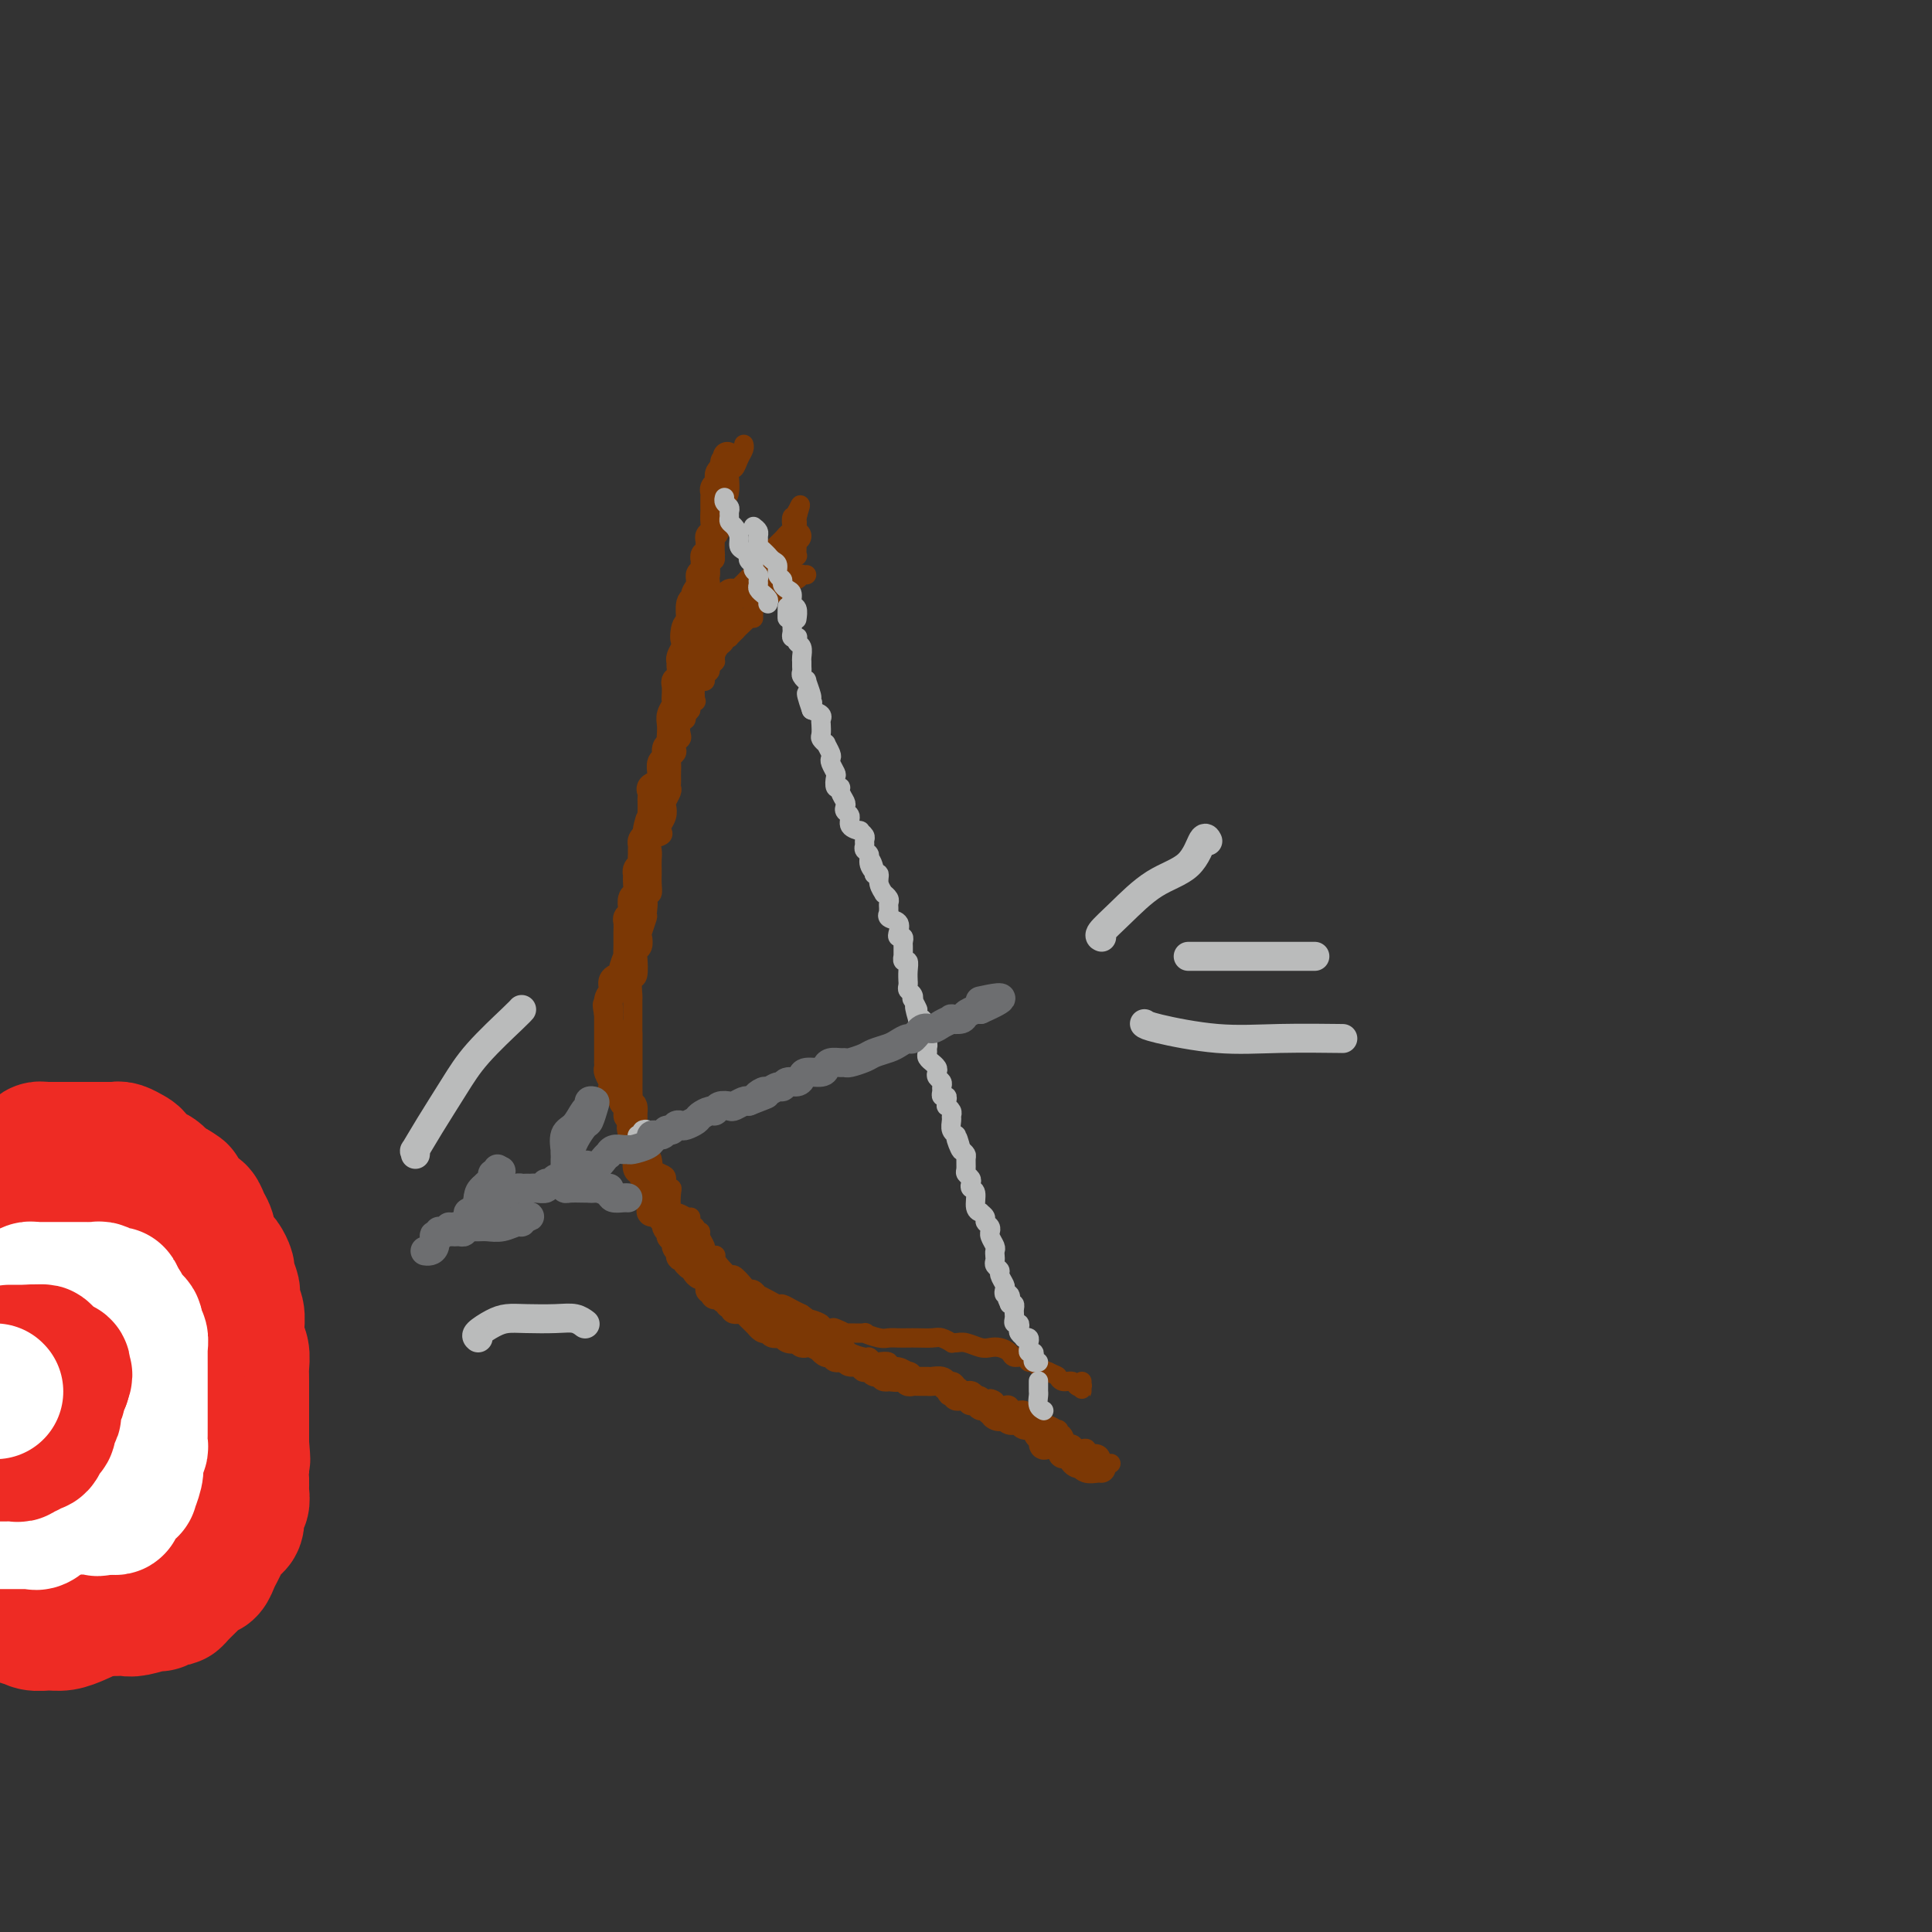 <svg viewBox='0 0 400 400' version='1.1' xmlns='http://www.w3.org/2000/svg' xmlns:xlink='http://www.w3.org/1999/xlink'><rect x="0" y="0" width="400" height="400" fill="#333333" stroke="none"/><g fill='none' stroke='#7C3805' stroke-width='4' stroke-linecap='round' stroke-linejoin='round'><path d='M167,119c-0.447,0.032 -0.893,0.064 -1,0c-0.107,-0.064 0.126,-0.223 0,0c-0.126,0.223 -0.611,0.829 -1,1c-0.389,0.171 -0.682,-0.094 -1,0c-0.318,0.094 -0.663,0.547 -1,1c-0.337,0.453 -0.668,0.905 -1,1c-0.332,0.095 -0.666,-0.167 -1,0c-0.334,0.167 -0.667,0.762 -1,1c-0.333,0.238 -0.667,0.119 -1,0'/><path d='M159,123c-1.399,0.575 -0.896,0.012 -1,0c-0.104,-0.012 -0.816,0.526 -1,1c-0.184,0.474 0.158,0.884 0,1c-0.158,0.116 -0.817,-0.060 -1,0c-0.183,0.060 0.109,0.358 0,1c-0.109,0.642 -0.620,1.629 -1,2c-0.380,0.371 -0.628,0.128 -1,0c-0.372,-0.128 -0.869,-0.139 -1,0c-0.131,0.139 0.105,0.429 0,1c-0.105,0.571 -0.549,1.424 -1,2c-0.451,0.576 -0.908,0.874 -1,1c-0.092,0.126 0.182,0.079 0,0c-0.182,-0.079 -0.820,-0.189 -1,0c-0.180,0.189 0.096,0.677 0,1c-0.096,0.323 -0.566,0.482 -1,1c-0.434,0.518 -0.833,1.396 -1,2c-0.167,0.604 -0.101,0.935 0,1c0.101,0.065 0.238,-0.136 0,0c-0.238,0.136 -0.851,0.611 -1,1c-0.149,0.389 0.167,0.693 0,1c-0.167,0.307 -0.815,0.615 -1,1c-0.185,0.385 0.095,0.845 0,1c-0.095,0.155 -0.565,0.006 -1,0c-0.435,-0.006 -0.835,0.131 -1,1c-0.165,0.869 -0.096,2.470 0,3c0.096,0.530 0.218,-0.011 0,0c-0.218,0.011 -0.777,0.575 -1,1c-0.223,0.425 -0.112,0.713 0,1'/><path d='M143,147c-2.697,3.666 -1.441,0.831 -1,0c0.441,-0.831 0.067,0.340 0,1c-0.067,0.660 0.175,0.807 0,1c-0.175,0.193 -0.765,0.433 -1,1c-0.235,0.567 -0.115,1.461 0,2c0.115,0.539 0.223,0.722 0,1c-0.223,0.278 -0.778,0.651 -1,1c-0.222,0.349 -0.112,0.675 0,1c0.112,0.325 0.226,0.650 0,1c-0.226,0.350 -0.793,0.723 -1,1c-0.207,0.277 -0.056,0.456 0,1c0.056,0.544 0.016,1.454 0,2c-0.016,0.546 -0.008,0.728 0,1c0.008,0.272 0.016,0.636 0,1c-0.016,0.364 -0.056,0.730 0,1c0.056,0.270 0.207,0.443 0,1c-0.207,0.557 -0.774,1.497 -1,2c-0.226,0.503 -0.111,0.569 0,1c0.111,0.431 0.218,1.228 0,2c-0.218,0.772 -0.762,1.519 -1,2c-0.238,0.481 -0.169,0.695 0,1c0.169,0.305 0.438,0.702 0,1c-0.438,0.298 -1.581,0.499 -2,1c-0.419,0.501 -0.112,1.303 0,2c0.112,0.697 0.031,1.290 0,2c-0.031,0.710 -0.011,1.535 0,2c0.011,0.465 0.013,0.568 0,1c-0.013,0.432 -0.042,1.193 0,2c0.042,0.807 0.155,1.659 0,2c-0.155,0.341 -0.577,0.170 -1,0'/><path d='M134,185c-1.388,6.214 -0.358,2.749 0,2c0.358,-0.749 0.044,1.217 0,2c-0.044,0.783 0.181,0.382 0,1c-0.181,0.618 -0.767,2.257 -1,3c-0.233,0.743 -0.114,0.592 0,1c0.114,0.408 0.223,1.374 0,2c-0.223,0.626 -0.778,0.911 -1,1c-0.222,0.089 -0.112,-0.019 0,1c0.112,1.019 0.226,3.163 0,4c-0.226,0.837 -0.793,0.366 -1,1c-0.207,0.634 -0.056,2.372 0,3c0.056,0.628 0.015,0.145 0,1c-0.015,0.855 -0.004,3.049 0,4c0.004,0.951 0.001,0.660 0,1c-0.001,0.340 -0.000,1.313 0,2c0.000,0.687 0.000,1.090 0,2c-0.000,0.910 -0.000,2.326 0,3c0.000,0.674 0.000,0.604 0,1c-0.000,0.396 -0.001,1.257 0,2c0.001,0.743 0.004,1.368 0,2c-0.004,0.632 -0.016,1.271 0,2c0.016,0.729 0.061,1.547 0,2c-0.061,0.453 -0.226,0.540 0,1c0.226,0.460 0.844,1.294 1,2c0.156,0.706 -0.152,1.284 0,2c0.152,0.716 0.762,1.570 1,2c0.238,0.430 0.105,0.435 0,1c-0.105,0.565 -0.182,1.691 0,2c0.182,0.309 0.623,-0.197 1,0c0.377,0.197 0.688,1.099 1,2'/><path d='M135,240c0.515,2.101 -0.198,1.855 0,2c0.198,0.145 1.307,0.681 2,1c0.693,0.319 0.970,0.422 1,1c0.030,0.578 -0.186,1.633 0,2c0.186,0.367 0.774,0.048 1,0c0.226,-0.048 0.089,0.176 0,1c-0.089,0.824 -0.129,2.249 0,3c0.129,0.751 0.426,0.827 1,1c0.574,0.173 1.425,0.443 2,1c0.575,0.557 0.875,1.400 1,2c0.125,0.600 0.074,0.956 0,1c-0.074,0.044 -0.170,-0.222 0,0c0.170,0.222 0.606,0.934 1,1c0.394,0.066 0.746,-0.515 1,0c0.254,0.515 0.410,2.126 1,3c0.590,0.874 1.615,1.013 2,1c0.385,-0.013 0.129,-0.177 0,0c-0.129,0.177 -0.133,0.695 0,1c0.133,0.305 0.403,0.397 1,1c0.597,0.603 1.522,1.716 2,2c0.478,0.284 0.511,-0.260 1,0c0.489,0.260 1.436,1.323 2,2c0.564,0.677 0.745,0.969 1,1c0.255,0.031 0.583,-0.198 1,0c0.417,0.198 0.923,0.823 1,1c0.077,0.177 -0.275,-0.093 0,0c0.275,0.093 1.176,0.550 2,1c0.824,0.450 1.571,0.894 2,1c0.429,0.106 0.538,-0.125 1,0c0.462,0.125 1.275,0.607 2,1c0.725,0.393 1.363,0.696 2,1'/><path d='M166,272c3.130,2.193 0.956,1.175 1,1c0.044,-0.175 2.308,0.493 3,1c0.692,0.507 -0.187,0.854 0,1c0.187,0.146 1.439,0.092 2,0c0.561,-0.092 0.431,-0.222 1,0c0.569,0.222 1.836,0.795 2,1c0.164,0.205 -0.777,0.041 0,0c0.777,-0.041 3.272,0.042 4,0c0.728,-0.042 -0.310,-0.207 0,0c0.310,0.207 1.969,0.788 3,1c1.031,0.212 1.435,0.057 2,0c0.565,-0.057 1.292,-0.016 2,0c0.708,0.016 1.399,0.008 2,0c0.601,-0.008 1.113,-0.016 2,0c0.887,0.016 2.149,0.057 3,0c0.851,-0.057 1.291,-0.212 2,0c0.709,0.212 1.688,0.793 2,1c0.312,0.207 -0.044,0.042 0,0c0.044,-0.042 0.487,0.041 1,0c0.513,-0.041 1.097,-0.204 2,0c0.903,0.204 2.125,0.777 3,1c0.875,0.223 1.404,0.097 2,0c0.596,-0.097 1.259,-0.166 2,0c0.741,0.166 1.561,0.565 2,1c0.439,0.435 0.498,0.904 1,1c0.502,0.096 1.447,-0.181 2,0c0.553,0.181 0.715,0.822 1,1c0.285,0.178 0.692,-0.106 1,0c0.308,0.106 0.517,0.602 1,1c0.483,0.398 1.242,0.699 2,1'/><path d='M217,284c1.969,0.935 1.890,0.773 2,1c0.110,0.227 0.408,0.844 1,1c0.592,0.156 1.479,-0.150 2,0c0.521,0.150 0.675,0.754 1,1c0.325,0.246 0.819,0.134 1,0c0.181,-0.134 0.048,-0.288 0,0c-0.048,0.288 -0.013,1.019 0,1c0.013,-0.019 0.003,-0.789 0,-1c-0.003,-0.211 -0.001,0.135 0,0c0.001,-0.135 0.000,-0.753 0,-1c-0.000,-0.247 -0.000,-0.124 0,0'/><path d='M156,128c0.002,-0.754 0.005,-1.508 0,-2c-0.005,-0.492 -0.016,-0.724 0,-1c0.016,-0.276 0.060,-0.598 0,-1c-0.060,-0.402 -0.223,-0.884 0,-1c0.223,-0.116 0.833,0.135 1,0c0.167,-0.135 -0.110,-0.656 0,-1c0.110,-0.344 0.607,-0.511 1,-1c0.393,-0.489 0.684,-1.301 1,-2c0.316,-0.699 0.658,-1.286 1,-2c0.342,-0.714 0.684,-1.554 1,-2c0.316,-0.446 0.607,-0.500 1,-1c0.393,-0.500 0.889,-1.448 1,-2c0.111,-0.552 -0.163,-0.707 0,-1c0.163,-0.293 0.762,-0.723 1,-1c0.238,-0.277 0.116,-0.400 0,-1c-0.116,-0.600 -0.227,-1.677 0,-2c0.227,-0.323 0.793,0.109 1,0c0.207,-0.109 0.056,-0.760 0,-1c-0.056,-0.240 -0.016,-0.069 0,0c0.016,0.069 0.008,0.034 0,0'/><path d='M165,106c1.392,-3.228 0.373,-0.299 0,1c-0.373,1.299 -0.100,0.969 0,1c0.100,0.031 0.028,0.424 0,1c-0.028,0.576 -0.012,1.334 0,2c0.012,0.666 0.018,1.239 0,2c-0.018,0.761 -0.061,1.709 0,2c0.061,0.291 0.227,-0.077 0,0c-0.227,0.077 -0.848,0.598 -1,1c-0.152,0.402 0.166,0.684 0,1c-0.166,0.316 -0.817,0.667 -1,1c-0.183,0.333 0.102,0.649 0,1c-0.102,0.351 -0.590,0.737 -1,1c-0.410,0.263 -0.740,0.402 -1,1c-0.260,0.598 -0.450,1.654 -1,2c-0.550,0.346 -1.461,-0.020 -2,0c-0.539,0.020 -0.707,0.425 -1,1c-0.293,0.575 -0.711,1.319 -1,2c-0.289,0.681 -0.450,1.297 -1,2c-0.550,0.703 -1.491,1.491 -2,2c-0.509,0.509 -0.588,0.738 -1,1c-0.412,0.262 -1.158,0.557 -2,1c-0.842,0.443 -1.781,1.033 -2,2c-0.219,0.967 0.281,2.311 0,3c-0.281,0.689 -1.345,0.724 -2,1c-0.655,0.276 -0.901,0.793 -1,1c-0.099,0.207 -0.049,0.103 0,0'/><path d='M230,303c-0.310,0.006 -0.621,0.012 -1,0c-0.379,-0.012 -0.827,-0.041 -1,0c-0.173,0.041 -0.070,0.151 0,0c0.070,-0.151 0.107,-0.563 0,-1c-0.107,-0.437 -0.357,-0.901 -1,-1c-0.643,-0.099 -1.678,0.165 -2,0c-0.322,-0.165 0.068,-0.760 0,-1c-0.068,-0.240 -0.595,-0.125 -1,0c-0.405,0.125 -0.686,0.259 -1,0c-0.314,-0.259 -0.659,-0.911 -1,-1c-0.341,-0.089 -0.678,0.384 -1,0c-0.322,-0.384 -0.629,-1.623 -1,-2c-0.371,-0.377 -0.806,0.110 -1,0c-0.194,-0.110 -0.146,-0.818 0,-1c0.146,-0.182 0.390,0.163 0,0c-0.390,-0.163 -1.414,-0.832 -2,-1c-0.586,-0.168 -0.736,0.166 -1,0c-0.264,-0.166 -0.643,-0.833 -1,-1c-0.357,-0.167 -0.691,0.167 -1,0c-0.309,-0.167 -0.594,-0.833 -1,-1c-0.406,-0.167 -0.935,0.165 -1,0c-0.065,-0.165 0.333,-0.829 0,-1c-0.333,-0.171 -1.399,0.150 -2,0c-0.601,-0.150 -0.739,-0.771 -1,-1c-0.261,-0.229 -0.646,-0.065 -1,0c-0.354,0.065 -0.677,0.033 -1,0'/><path d='M207,291c-3.672,-2.099 -1.351,-1.346 -1,-1c0.351,0.346 -1.267,0.285 -2,0c-0.733,-0.285 -0.583,-0.793 -1,-1c-0.417,-0.207 -1.403,-0.112 -2,0c-0.597,0.112 -0.804,0.241 -1,0c-0.196,-0.241 -0.380,-0.853 -1,-1c-0.620,-0.147 -1.676,0.171 -2,0c-0.324,-0.171 0.083,-0.831 0,-1c-0.083,-0.169 -0.656,0.151 -1,0c-0.344,-0.151 -0.459,-0.775 -1,-1c-0.541,-0.225 -1.508,-0.050 -2,0c-0.492,0.050 -0.509,-0.024 -1,0c-0.491,0.024 -1.458,0.146 -2,0c-0.542,-0.146 -0.661,-0.560 -1,-1c-0.339,-0.440 -0.898,-0.906 -1,-1c-0.102,-0.094 0.253,0.185 0,0c-0.253,-0.185 -1.114,-0.833 -2,-1c-0.886,-0.167 -1.796,0.147 -2,0c-0.204,-0.147 0.298,-0.757 0,-1c-0.298,-0.243 -1.397,-0.120 -2,0c-0.603,0.120 -0.711,0.238 -1,0c-0.289,-0.238 -0.760,-0.833 -1,-1c-0.240,-0.167 -0.249,0.095 -1,0c-0.751,-0.095 -2.243,-0.546 -3,-1c-0.757,-0.454 -0.780,-0.910 -1,-1c-0.220,-0.090 -0.636,0.186 -1,0c-0.364,-0.186 -0.675,-0.833 -1,-1c-0.325,-0.167 -0.664,0.147 -1,0c-0.336,-0.147 -0.667,-0.756 -1,-1c-0.333,-0.244 -0.666,-0.122 -1,0'/><path d='M170,277c-5.614,-2.167 -1.151,-0.584 0,0c1.151,0.584 -1.012,0.171 -2,0c-0.988,-0.171 -0.801,-0.098 -1,0c-0.199,0.098 -0.785,0.222 -1,0c-0.215,-0.222 -0.058,-0.791 0,-1c0.058,-0.209 0.017,-0.060 0,0c-0.017,0.060 -0.008,0.030 0,0'/><path d='M137,163c-0.113,-0.054 -0.226,-0.109 0,0c0.226,0.109 0.793,0.380 1,0c0.207,-0.380 0.056,-1.412 0,-2c-0.056,-0.588 -0.016,-0.734 0,-1c0.016,-0.266 0.008,-0.653 0,-1c-0.008,-0.347 -0.016,-0.653 0,-1c0.016,-0.347 0.057,-0.735 0,-1c-0.057,-0.265 -0.211,-0.409 0,-1c0.211,-0.591 0.789,-1.631 1,-2c0.211,-0.369 0.055,-0.066 0,0c-0.055,0.066 -0.011,-0.104 0,-1c0.011,-0.896 -0.012,-2.517 0,-3c0.012,-0.483 0.060,0.171 0,0c-0.060,-0.171 -0.226,-1.168 0,-2c0.226,-0.832 0.844,-1.500 1,-2c0.156,-0.500 -0.151,-0.831 0,-1c0.151,-0.169 0.759,-0.177 1,-1c0.241,-0.823 0.116,-2.462 0,-3c-0.116,-0.538 -0.223,0.025 0,0c0.223,-0.025 0.777,-0.639 1,-1c0.223,-0.361 0.116,-0.467 0,-1c-0.116,-0.533 -0.241,-1.491 0,-2c0.241,-0.509 0.848,-0.569 1,-1c0.152,-0.431 -0.152,-1.232 0,-2c0.152,-0.768 0.759,-1.504 1,-2c0.241,-0.496 0.116,-0.751 0,-1c-0.116,-0.249 -0.224,-0.490 0,-1c0.224,-0.510 0.778,-1.289 1,-2c0.222,-0.711 0.111,-1.356 0,-2'/><path d='M145,126c1.460,-5.904 1.109,-2.163 1,-1c-0.109,1.163 0.024,-0.251 0,-1c-0.024,-0.749 -0.203,-0.834 0,-1c0.203,-0.166 0.790,-0.411 1,-1c0.210,-0.589 0.042,-1.520 0,-2c-0.042,-0.480 0.041,-0.510 0,-1c-0.041,-0.490 -0.207,-1.440 0,-2c0.207,-0.560 0.787,-0.732 1,-1c0.213,-0.268 0.057,-0.634 0,-1c-0.057,-0.366 -0.016,-0.732 0,-1c0.016,-0.268 0.008,-0.439 0,-1c-0.008,-0.561 -0.017,-1.511 0,-2c0.017,-0.489 0.060,-0.515 0,-1c-0.060,-0.485 -0.223,-1.427 0,-2c0.223,-0.573 0.830,-0.775 1,-1c0.170,-0.225 -0.099,-0.471 0,-1c0.099,-0.529 0.565,-1.342 1,-2c0.435,-0.658 0.837,-1.163 1,-2c0.163,-0.837 0.086,-2.007 0,-3c-0.086,-0.993 -0.181,-1.811 0,-2c0.181,-0.189 0.637,0.250 1,0c0.363,-0.250 0.633,-1.191 1,-2c0.367,-0.809 0.829,-1.487 1,-2c0.171,-0.513 0.049,-0.861 0,-1c-0.049,-0.139 -0.024,-0.070 0,0'/><path d='M170,276c-0.723,-0.030 -1.447,-0.061 -2,0c-0.553,0.061 -0.937,0.213 -1,0c-0.063,-0.213 0.194,-0.793 0,-1c-0.194,-0.207 -0.839,-0.042 -1,0c-0.161,0.042 0.163,-0.040 0,0c-0.163,0.040 -0.813,0.203 -1,0c-0.187,-0.203 0.091,-0.771 0,-1c-0.091,-0.229 -0.549,-0.118 -1,0c-0.451,0.118 -0.894,0.242 -1,0c-0.106,-0.242 0.127,-0.850 0,-1c-0.127,-0.150 -0.612,0.157 -1,0c-0.388,-0.157 -0.677,-0.778 -1,-1c-0.323,-0.222 -0.679,-0.044 -1,0c-0.321,0.044 -0.607,-0.045 -1,0c-0.393,0.045 -0.894,0.223 -1,0c-0.106,-0.223 0.183,-0.848 0,-1c-0.183,-0.152 -0.837,0.170 -1,0c-0.163,-0.170 0.163,-0.833 0,-1c-0.163,-0.167 -0.817,0.163 -1,0c-0.183,-0.163 0.106,-0.818 0,-1c-0.106,-0.182 -0.606,0.109 -1,0c-0.394,-0.109 -0.683,-0.617 -1,-1c-0.317,-0.383 -0.662,-0.642 -1,-1c-0.338,-0.358 -0.668,-0.817 -1,-1c-0.332,-0.183 -0.666,-0.092 -1,0'/><path d='M151,266c-2.896,-2.013 -0.636,-2.046 0,-2c0.636,0.046 -0.351,0.171 -1,0c-0.649,-0.171 -0.959,-0.638 -1,-1c-0.041,-0.362 0.186,-0.619 0,-1c-0.186,-0.381 -0.785,-0.886 -1,-1c-0.215,-0.114 -0.048,0.162 0,0c0.048,-0.162 -0.025,-0.764 0,-1c0.025,-0.236 0.146,-0.108 0,0c-0.146,0.108 -0.560,0.197 -1,0c-0.440,-0.197 -0.907,-0.679 -1,-1c-0.093,-0.321 0.186,-0.482 0,-1c-0.186,-0.518 -0.838,-1.392 -1,-2c-0.162,-0.608 0.167,-0.950 0,-1c-0.167,-0.050 -0.829,0.193 -1,0c-0.171,-0.193 0.150,-0.822 0,-1c-0.150,-0.178 -0.772,0.097 -1,0c-0.228,-0.097 -0.061,-0.565 0,-1c0.061,-0.435 0.018,-0.839 0,-1c-0.018,-0.161 -0.009,-0.081 0,0'/></g>
<g fill='none' stroke='#7C3805' stroke-width='6' stroke-linecap='round' stroke-linejoin='round'><path d='M228,304c-0.228,-0.030 -0.456,-0.060 -1,0c-0.544,0.060 -1.403,0.209 -2,0c-0.597,-0.209 -0.933,-0.778 -1,-1c-0.067,-0.222 0.136,-0.097 0,0c-0.136,0.097 -0.610,0.167 -1,0c-0.390,-0.167 -0.697,-0.570 -1,-1c-0.303,-0.430 -0.604,-0.886 -1,-1c-0.396,-0.114 -0.889,0.113 -1,0c-0.111,-0.113 0.160,-0.567 0,-1c-0.160,-0.433 -0.751,-0.846 -1,-1c-0.249,-0.154 -0.157,-0.049 0,0c0.157,0.049 0.378,0.042 0,0c-0.378,-0.042 -1.355,-0.121 -2,0c-0.645,0.121 -0.958,0.440 -1,0c-0.042,-0.440 0.186,-1.638 0,-2c-0.186,-0.362 -0.785,0.113 -1,0c-0.215,-0.113 -0.047,-0.815 0,-1c0.047,-0.185 -0.029,0.148 0,0c0.029,-0.148 0.162,-0.775 0,-1c-0.162,-0.225 -0.621,-0.046 -1,0c-0.379,0.046 -0.679,-0.039 -1,0c-0.321,0.039 -0.663,0.204 -1,0c-0.337,-0.204 -0.668,-0.776 -1,-1c-0.332,-0.224 -0.666,-0.099 -1,0c-0.334,0.099 -0.667,0.171 -1,0c-0.333,-0.171 -0.667,-0.586 -1,-1'/><path d='M208,293c-3.261,-1.718 -1.414,-0.512 -1,0c0.414,0.512 -0.606,0.330 -1,0c-0.394,-0.330 -0.161,-0.807 0,-1c0.161,-0.193 0.250,-0.103 0,0c-0.250,0.103 -0.840,0.220 -1,0c-0.160,-0.220 0.111,-0.776 0,-1c-0.111,-0.224 -0.603,-0.116 -1,0c-0.397,0.116 -0.698,0.241 -1,0c-0.302,-0.241 -0.605,-0.850 -1,-1c-0.395,-0.150 -0.880,0.157 -1,0c-0.120,-0.157 0.127,-0.778 0,-1c-0.127,-0.222 -0.626,-0.046 -1,0c-0.374,0.046 -0.622,-0.039 -1,0c-0.378,0.039 -0.885,0.203 -1,0c-0.115,-0.203 0.162,-0.771 0,-1c-0.162,-0.229 -0.763,-0.118 -1,0c-0.237,0.118 -0.108,0.242 0,0c0.108,-0.242 0.197,-0.849 0,-1c-0.197,-0.151 -0.679,0.156 -1,0c-0.321,-0.156 -0.481,-0.774 -1,-1c-0.519,-0.226 -1.396,-0.061 -2,0c-0.604,0.061 -0.935,0.016 -1,0c-0.065,-0.016 0.137,-0.003 0,0c-0.137,0.003 -0.611,-0.003 -1,0c-0.389,0.003 -0.692,0.015 -1,0c-0.308,-0.015 -0.621,-0.056 -1,0c-0.379,0.056 -0.823,0.211 -1,0c-0.177,-0.211 -0.086,-0.788 0,-1c0.086,-0.212 0.167,-0.061 0,0c-0.167,0.061 -0.584,0.030 -1,0'/><path d='M187,285c-3.349,-1.239 -1.222,-0.336 -1,0c0.222,0.336 -1.460,0.104 -2,0c-0.540,-0.104 0.063,-0.079 0,0c-0.063,0.079 -0.790,0.214 -1,0c-0.210,-0.214 0.097,-0.776 0,-1c-0.097,-0.224 -0.600,-0.112 -1,0c-0.400,0.112 -0.698,0.222 -1,0c-0.302,-0.222 -0.610,-0.776 -1,-1c-0.390,-0.224 -0.864,-0.116 -1,0c-0.136,0.116 0.066,0.241 0,0c-0.066,-0.241 -0.400,-0.848 -1,-1c-0.600,-0.152 -1.466,0.152 -2,0c-0.534,-0.152 -0.735,-0.759 -1,-1c-0.265,-0.241 -0.596,-0.116 -1,0c-0.404,0.116 -0.883,0.223 -1,0c-0.117,-0.223 0.128,-0.777 0,-1c-0.128,-0.223 -0.630,-0.116 -1,0c-0.370,0.116 -0.610,0.241 -1,0c-0.390,-0.241 -0.932,-0.848 -1,-1c-0.068,-0.152 0.336,0.152 0,0c-0.336,-0.152 -1.413,-0.759 -2,-1c-0.587,-0.241 -0.683,-0.116 -1,0c-0.317,0.116 -0.855,0.224 -1,0c-0.145,-0.224 0.101,-0.778 0,-1c-0.101,-0.222 -0.551,-0.111 -1,0'/><path d='M165,277c-3.567,-1.254 -1.485,-0.387 -1,0c0.485,0.387 -0.626,0.296 -1,0c-0.374,-0.296 -0.012,-0.798 0,-1c0.012,-0.202 -0.325,-0.106 -1,0c-0.675,0.106 -1.687,0.220 -2,0c-0.313,-0.220 0.075,-0.776 0,-1c-0.075,-0.224 -0.611,-0.116 -1,0c-0.389,0.116 -0.629,0.238 -1,0c-0.371,-0.238 -0.873,-0.838 -1,-1c-0.127,-0.162 0.121,0.114 0,0c-0.121,-0.114 -0.611,-0.618 -1,-1c-0.389,-0.382 -0.678,-0.642 -1,-1c-0.322,-0.358 -0.679,-0.813 -1,-1c-0.321,-0.187 -0.607,-0.107 -1,0c-0.393,0.107 -0.893,0.240 -1,0c-0.107,-0.240 0.179,-0.853 0,-1c-0.179,-0.147 -0.822,0.171 -1,0c-0.178,-0.171 0.110,-0.831 0,-1c-0.110,-0.169 -0.618,0.152 -1,0c-0.382,-0.152 -0.637,-0.777 -1,-1c-0.363,-0.223 -0.833,-0.045 -1,0c-0.167,0.045 -0.030,-0.042 0,0c0.030,0.042 -0.048,0.214 0,0c0.048,-0.214 0.220,-0.813 0,-1c-0.220,-0.187 -0.833,0.038 -1,0c-0.167,-0.038 0.113,-0.339 0,-1c-0.113,-0.661 -0.618,-1.682 -1,-2c-0.382,-0.318 -0.641,0.068 -1,0c-0.359,-0.068 -0.817,-0.591 -1,-1c-0.183,-0.409 -0.092,-0.705 0,-1'/><path d='M144,262c-3.410,-2.276 -1.436,-0.465 -1,0c0.436,0.465 -0.667,-0.415 -1,-1c-0.333,-0.585 0.103,-0.877 0,-1c-0.103,-0.123 -0.745,-0.079 -1,0c-0.255,0.079 -0.125,0.194 0,0c0.125,-0.194 0.243,-0.697 0,-1c-0.243,-0.303 -0.849,-0.406 -1,-1c-0.151,-0.594 0.152,-1.679 0,-2c-0.152,-0.321 -0.757,0.121 -1,0c-0.243,-0.121 -0.122,-0.806 0,-1c0.122,-0.194 0.245,0.102 0,0c-0.245,-0.102 -0.858,-0.601 -1,-1c-0.142,-0.399 0.186,-0.697 0,-1c-0.186,-0.303 -0.887,-0.610 -1,-1c-0.113,-0.390 0.362,-0.864 0,-1c-0.362,-0.136 -1.560,0.065 -2,0c-0.440,-0.065 -0.122,-0.396 0,-1c0.122,-0.604 0.046,-1.482 0,-2c-0.046,-0.518 -0.064,-0.677 0,-1c0.064,-0.323 0.209,-0.811 0,-1c-0.209,-0.189 -0.773,-0.080 -1,0c-0.227,0.080 -0.117,0.129 0,0c0.117,-0.129 0.242,-0.437 0,-1c-0.242,-0.563 -0.849,-1.380 -1,-2c-0.151,-0.620 0.156,-1.041 0,-1c-0.156,0.041 -0.773,0.545 -1,0c-0.227,-0.545 -0.064,-2.138 0,-3c0.064,-0.862 0.027,-0.994 0,-1c-0.027,-0.006 -0.046,0.114 0,0c0.046,-0.114 0.156,-0.461 0,-1c-0.156,-0.539 -0.578,-1.269 -1,-2'/><path d='M131,235c-0.618,-2.501 -0.165,-1.252 0,-1c0.165,0.252 0.040,-0.493 0,-1c-0.040,-0.507 0.003,-0.776 0,-1c-0.003,-0.224 -0.053,-0.403 0,-1c0.053,-0.597 0.210,-1.613 0,-2c-0.210,-0.387 -0.788,-0.145 -1,0c-0.212,0.145 -0.057,0.195 0,0c0.057,-0.195 0.015,-0.633 0,-1c-0.015,-0.367 -0.004,-0.662 0,-1c0.004,-0.338 0.001,-0.720 0,-1c-0.001,-0.280 -0.000,-0.457 0,-1c0.000,-0.543 0.000,-1.451 0,-2c-0.000,-0.549 -0.000,-0.739 0,-1c0.000,-0.261 0.000,-0.595 0,-1c-0.000,-0.405 -0.000,-0.882 0,-1c0.000,-0.118 0.000,0.123 0,0c-0.000,-0.123 -0.000,-0.610 0,-1c0.000,-0.390 0.000,-0.683 0,-1c-0.000,-0.317 -0.000,-0.660 0,-1c0.000,-0.340 0.000,-0.679 0,-1c-0.000,-0.321 -0.000,-0.625 0,-1c0.000,-0.375 0.000,-0.821 0,-1c-0.000,-0.179 -0.000,-0.089 0,0'/><path d='M130,231c0.009,-0.303 0.019,-0.606 0,-1c-0.019,-0.394 -0.065,-0.879 0,-1c0.065,-0.121 0.241,0.122 0,0c-0.241,-0.122 -0.901,-0.609 -1,-1c-0.099,-0.391 0.362,-0.686 0,-1c-0.362,-0.314 -1.547,-0.647 -2,-1c-0.453,-0.353 -0.174,-0.725 0,-1c0.174,-0.275 0.243,-0.451 0,-1c-0.243,-0.549 -0.797,-1.471 -1,-2c-0.203,-0.529 -0.054,-0.667 0,-1c0.054,-0.333 0.015,-0.863 0,-1c-0.015,-0.137 -0.004,0.118 0,0c0.004,-0.118 0.001,-0.609 0,-1c-0.001,-0.391 -0.000,-0.682 0,-1c0.000,-0.318 0.000,-0.663 0,-1c-0.000,-0.337 -0.000,-0.667 0,-1c0.000,-0.333 0.000,-0.667 0,-1c-0.000,-0.333 -0.000,-0.663 0,-1c0.000,-0.337 0.000,-0.682 0,-1c-0.000,-0.318 -0.000,-0.611 0,-1c0.000,-0.389 0.000,-0.874 0,-1c-0.000,-0.126 -0.000,0.107 0,0c0.000,-0.107 0.000,-0.553 0,-1'/><path d='M126,210c-0.600,-3.379 -0.100,-1.326 0,-1c0.100,0.326 -0.198,-1.076 0,-2c0.198,-0.924 0.894,-1.370 1,-2c0.106,-0.630 -0.378,-1.445 0,-2c0.378,-0.555 1.618,-0.849 2,-1c0.382,-0.151 -0.094,-0.159 0,-1c0.094,-0.841 0.757,-2.517 1,-3c0.243,-0.483 0.065,0.225 0,0c-0.065,-0.225 -0.018,-1.383 0,-2c0.018,-0.617 0.005,-0.694 0,-1c-0.005,-0.306 -0.002,-0.841 0,-1c0.002,-0.159 0.004,0.059 0,0c-0.004,-0.059 -0.015,-0.396 0,-1c0.015,-0.604 0.056,-1.475 0,-2c-0.056,-0.525 -0.207,-0.703 0,-1c0.207,-0.297 0.774,-0.712 1,-1c0.226,-0.288 0.113,-0.449 0,-1c-0.113,-0.551 -0.226,-1.492 0,-2c0.226,-0.508 0.792,-0.584 1,-1c0.208,-0.416 0.060,-1.172 0,-2c-0.060,-0.828 -0.030,-1.727 0,-2c0.030,-0.273 0.061,0.082 0,0c-0.061,-0.082 -0.212,-0.599 0,-1c0.212,-0.401 0.789,-0.685 1,-1c0.211,-0.315 0.056,-0.662 0,-1c-0.056,-0.338 -0.012,-0.668 0,-1c0.012,-0.332 -0.007,-0.666 0,-1c0.007,-0.334 0.040,-0.667 0,-1c-0.040,-0.333 -0.154,-0.667 0,-1c0.154,-0.333 0.577,-0.667 1,-1'/><path d='M134,173c1.177,-5.843 0.119,-1.951 0,-1c-0.119,0.951 0.700,-1.041 1,-2c0.300,-0.959 0.081,-0.887 0,-1c-0.081,-0.113 -0.024,-0.412 0,-1c0.024,-0.588 0.014,-1.467 0,-2c-0.014,-0.533 -0.032,-0.720 0,-1c0.032,-0.280 0.114,-0.651 0,-1c-0.114,-0.349 -0.424,-0.675 0,-1c0.424,-0.325 1.582,-0.649 2,-1c0.418,-0.351 0.097,-0.728 0,-1c-0.097,-0.272 0.030,-0.440 0,-1c-0.030,-0.560 -0.218,-1.512 0,-2c0.218,-0.488 0.843,-0.511 1,-1c0.157,-0.489 -0.154,-1.443 0,-2c0.154,-0.557 0.772,-0.715 1,-1c0.228,-0.285 0.065,-0.696 0,-1c-0.065,-0.304 -0.031,-0.501 0,-1c0.031,-0.499 0.061,-1.298 0,-2c-0.061,-0.702 -0.212,-1.305 0,-2c0.212,-0.695 0.788,-1.482 1,-2c0.212,-0.518 0.061,-0.768 0,-1c-0.061,-0.232 -0.030,-0.447 0,-1c0.030,-0.553 0.061,-1.444 0,-2c-0.061,-0.556 -0.213,-0.778 0,-1c0.213,-0.222 0.793,-0.444 1,-1c0.207,-0.556 0.042,-1.444 0,-2c-0.042,-0.556 0.040,-0.778 0,-1c-0.040,-0.222 -0.203,-0.444 0,-1c0.203,-0.556 0.772,-1.444 1,-2c0.228,-0.556 0.114,-0.778 0,-1'/><path d='M142,133c1.254,-6.304 0.389,-2.065 0,-1c-0.389,1.065 -0.301,-1.046 0,-2c0.301,-0.954 0.817,-0.752 1,-1c0.183,-0.248 0.034,-0.944 0,-1c-0.034,-0.056 0.048,0.530 0,0c-0.048,-0.530 -0.224,-2.174 0,-3c0.224,-0.826 0.848,-0.832 1,-1c0.152,-0.168 -0.170,-0.497 0,-1c0.170,-0.503 0.830,-1.181 1,-2c0.170,-0.819 -0.152,-1.778 0,-2c0.152,-0.222 0.776,0.295 1,0c0.224,-0.295 0.046,-1.402 0,-2c-0.046,-0.598 0.041,-0.689 0,-1c-0.041,-0.311 -0.208,-0.843 0,-1c0.208,-0.157 0.792,0.061 1,0c0.208,-0.061 0.042,-0.400 0,-1c-0.042,-0.600 0.041,-1.461 0,-2c-0.041,-0.539 -0.207,-0.757 0,-1c0.207,-0.243 0.788,-0.512 1,-1c0.212,-0.488 0.057,-1.195 0,-2c-0.057,-0.805 -0.015,-1.707 0,-2c0.015,-0.293 0.003,0.024 0,0c-0.003,-0.024 0.003,-0.388 0,-1c-0.003,-0.612 -0.015,-1.474 0,-2c0.015,-0.526 0.056,-0.718 0,-1c-0.056,-0.282 -0.208,-0.653 0,-1c0.208,-0.347 0.777,-0.670 1,-1c0.223,-0.330 0.098,-0.666 0,-1c-0.098,-0.334 -0.171,-0.667 0,-1c0.171,-0.333 0.585,-0.667 1,-1'/><path d='M150,97c1.238,-5.512 0.333,-1.292 0,0c-0.333,1.292 -0.095,-0.345 0,-1c0.095,-0.655 0.048,-0.327 0,0'/><path d='M165,111c-0.334,-0.089 -0.668,-0.177 -1,0c-0.332,0.177 -0.663,0.621 -1,1c-0.337,0.379 -0.682,0.693 -1,1c-0.318,0.307 -0.611,0.607 -1,1c-0.389,0.393 -0.874,0.880 -1,1c-0.126,0.120 0.106,-0.126 0,0c-0.106,0.126 -0.549,0.625 -1,1c-0.451,0.375 -0.908,0.625 -1,1c-0.092,0.375 0.183,0.874 0,1c-0.183,0.126 -0.822,-0.121 -1,0c-0.178,0.121 0.107,0.610 0,1c-0.107,0.390 -0.606,0.679 -1,1c-0.394,0.321 -0.683,0.673 -1,1c-0.317,0.327 -0.662,0.631 -1,1c-0.338,0.369 -0.668,0.805 -1,1c-0.332,0.195 -0.668,0.150 -1,0c-0.332,-0.150 -0.662,-0.405 -1,0c-0.338,0.405 -0.683,1.469 -1,2c-0.317,0.531 -0.606,0.528 -1,1c-0.394,0.472 -0.893,1.418 -1,2c-0.107,0.582 0.179,0.800 0,1c-0.179,0.200 -0.821,0.384 -1,1c-0.179,0.616 0.106,1.666 0,2c-0.106,0.334 -0.602,-0.047 -1,0c-0.398,0.047 -0.699,0.524 -1,1'/><path d='M145,133c-3.045,3.444 -0.657,1.055 0,1c0.657,-0.055 -0.416,2.223 -1,3c-0.584,0.777 -0.678,0.054 -1,0c-0.322,-0.054 -0.871,0.560 -1,1c-0.129,0.440 0.161,0.706 0,1c-0.161,0.294 -0.774,0.618 -1,1c-0.226,0.382 -0.065,0.824 0,1c0.065,0.176 0.032,0.088 0,0'/></g>
<g fill='none' stroke='#BABBBB' stroke-width='4' stroke-linecap='round' stroke-linejoin='round'><path d='M215,282c-0.414,0.081 -0.829,0.162 -1,0c-0.171,-0.162 -0.099,-0.568 0,-1c0.099,-0.432 0.224,-0.890 0,-1c-0.224,-0.110 -0.796,0.128 -1,0c-0.204,-0.128 -0.040,-0.622 0,-1c0.040,-0.378 -0.046,-0.640 0,-1c0.046,-0.360 0.222,-0.817 0,-1c-0.222,-0.183 -0.843,-0.091 -1,0c-0.157,0.091 0.150,0.183 0,0c-0.150,-0.183 -0.758,-0.640 -1,-1c-0.242,-0.360 -0.117,-0.621 0,-1c0.117,-0.379 0.227,-0.875 0,-1c-0.227,-0.125 -0.792,0.120 -1,0c-0.208,-0.120 -0.058,-0.607 0,-1c0.058,-0.393 0.026,-0.693 0,-1c-0.026,-0.307 -0.045,-0.621 0,-1c0.045,-0.379 0.156,-0.823 0,-1c-0.156,-0.177 -0.578,-0.089 -1,0'/><path d='M209,270c-0.944,-2.018 -0.304,-1.065 0,-1c0.304,0.065 0.274,-0.760 0,-1c-0.274,-0.240 -0.790,0.104 -1,0c-0.210,-0.104 -0.113,-0.658 0,-1c0.113,-0.342 0.240,-0.473 0,-1c-0.240,-0.527 -0.849,-1.451 -1,-2c-0.151,-0.549 0.155,-0.725 0,-1c-0.155,-0.275 -0.773,-0.650 -1,-1c-0.227,-0.350 -0.065,-0.675 0,-1c0.065,-0.325 0.031,-0.651 0,-1c-0.031,-0.349 -0.061,-0.720 0,-1c0.061,-0.280 0.214,-0.470 0,-1c-0.214,-0.530 -0.793,-1.399 -1,-2c-0.207,-0.601 -0.040,-0.934 0,-1c0.040,-0.066 -0.046,0.136 0,0c0.046,-0.136 0.224,-0.611 0,-1c-0.224,-0.389 -0.849,-0.694 -1,-1c-0.151,-0.306 0.171,-0.614 0,-1c-0.171,-0.386 -0.834,-0.849 -1,-1c-0.166,-0.151 0.165,0.009 0,0c-0.165,-0.009 -0.828,-0.187 -1,-1c-0.172,-0.813 0.146,-2.259 0,-3c-0.146,-0.741 -0.757,-0.775 -1,-1c-0.243,-0.225 -0.118,-0.641 0,-1c0.118,-0.359 0.228,-0.659 0,-1c-0.228,-0.341 -0.796,-0.721 -1,-1c-0.204,-0.279 -0.044,-0.456 0,-1c0.044,-0.544 -0.027,-1.454 0,-2c0.027,-0.546 0.150,-0.727 0,-1c-0.150,-0.273 -0.575,-0.636 -1,-1'/><path d='M199,238c-1.482,-4.843 -0.187,-0.951 0,0c0.187,0.951 -0.735,-1.041 -1,-2c-0.265,-0.959 0.126,-0.887 0,-1c-0.126,-0.113 -0.770,-0.413 -1,-1c-0.230,-0.587 -0.048,-1.463 0,-2c0.048,-0.537 -0.040,-0.735 0,-1c0.040,-0.265 0.208,-0.597 0,-1c-0.208,-0.403 -0.792,-0.878 -1,-1c-0.208,-0.122 -0.042,0.108 0,0c0.042,-0.108 -0.042,-0.554 0,-1c0.042,-0.446 0.208,-0.893 0,-1c-0.208,-0.107 -0.792,0.126 -1,0c-0.208,-0.126 -0.042,-0.611 0,-1c0.042,-0.389 -0.040,-0.681 0,-1c0.040,-0.319 0.203,-0.664 0,-1c-0.203,-0.336 -0.771,-0.664 -1,-1c-0.229,-0.336 -0.118,-0.682 0,-1c0.118,-0.318 0.242,-0.610 0,-1c-0.242,-0.390 -0.850,-0.878 -1,-1c-0.150,-0.122 0.157,0.122 0,0c-0.157,-0.122 -0.778,-0.609 -1,-1c-0.222,-0.391 -0.045,-0.686 0,-1c0.045,-0.314 -0.041,-0.647 0,-1c0.041,-0.353 0.208,-0.725 0,-1c-0.208,-0.275 -0.791,-0.452 -1,-1c-0.209,-0.548 -0.042,-1.467 0,-2c0.042,-0.533 -0.040,-0.679 0,-1c0.040,-0.321 0.203,-0.817 0,-1c-0.203,-0.183 -0.772,-0.052 -1,0c-0.228,0.052 -0.114,0.026 0,0'/><path d='M190,211c-1.333,-4.505 -0.165,-2.268 0,-2c0.165,0.268 -0.674,-1.433 -1,-2c-0.326,-0.567 -0.140,0.002 0,0c0.140,-0.002 0.234,-0.573 0,-1c-0.234,-0.427 -0.795,-0.708 -1,-1c-0.205,-0.292 -0.054,-0.594 0,-1c0.054,-0.406 0.011,-0.917 0,-1c-0.011,-0.083 0.011,0.261 0,0c-0.011,-0.261 -0.056,-1.126 0,-2c0.056,-0.874 0.211,-1.758 0,-2c-0.211,-0.242 -0.789,0.157 -1,0c-0.211,-0.157 -0.056,-0.869 0,-1c0.056,-0.131 0.011,0.319 0,0c-0.011,-0.319 0.011,-1.408 0,-2c-0.011,-0.592 -0.053,-0.687 0,-1c0.053,-0.313 0.203,-0.843 0,-1c-0.203,-0.157 -0.758,0.059 -1,0c-0.242,-0.059 -0.170,-0.393 0,-1c0.170,-0.607 0.438,-1.486 0,-2c-0.438,-0.514 -1.582,-0.663 -2,-1c-0.418,-0.337 -0.111,-0.864 0,-1c0.111,-0.136 0.026,0.117 0,0c-0.026,-0.117 0.008,-0.604 0,-1c-0.008,-0.396 -0.059,-0.700 0,-1c0.059,-0.300 0.227,-0.596 0,-1c-0.227,-0.404 -0.848,-0.918 -1,-1c-0.152,-0.082 0.165,0.267 0,0c-0.165,-0.267 -0.814,-1.149 -1,-2c-0.186,-0.851 0.090,-1.672 0,-2c-0.090,-0.328 -0.545,-0.164 -1,0'/><path d='M181,181c-1.327,-4.836 -0.145,-1.926 0,-1c0.145,0.926 -0.746,-0.133 -1,-1c-0.254,-0.867 0.129,-1.541 0,-2c-0.129,-0.459 -0.771,-0.701 -1,-1c-0.229,-0.299 -0.045,-0.654 0,-1c0.045,-0.346 -0.048,-0.683 0,-1c0.048,-0.317 0.238,-0.613 0,-1c-0.238,-0.387 -0.905,-0.863 -1,-1c-0.095,-0.137 0.381,0.065 0,0c-0.381,-0.065 -1.618,-0.398 -2,-1c-0.382,-0.602 0.090,-1.474 0,-2c-0.090,-0.526 -0.741,-0.705 -1,-1c-0.259,-0.295 -0.126,-0.704 0,-1c0.126,-0.296 0.244,-0.479 0,-1c-0.244,-0.521 -0.849,-1.381 -1,-2c-0.151,-0.619 0.152,-0.995 0,-1c-0.152,-0.005 -0.759,0.363 -1,0c-0.241,-0.363 -0.116,-1.458 0,-2c0.116,-0.542 0.223,-0.531 0,-1c-0.223,-0.469 -0.777,-1.417 -1,-2c-0.223,-0.583 -0.116,-0.800 0,-1c0.116,-0.200 0.241,-0.381 0,-1c-0.241,-0.619 -0.849,-1.675 -1,-2c-0.151,-0.325 0.155,0.082 0,0c-0.155,-0.082 -0.772,-0.652 -1,-1c-0.228,-0.348 -0.067,-0.475 0,-1c0.067,-0.525 0.038,-1.450 0,-2c-0.038,-0.550 -0.087,-0.725 0,-1c0.087,-0.275 0.311,-0.650 0,-1c-0.311,-0.350 -1.155,-0.675 -2,-1'/><path d='M168,147c-2.006,-5.716 -0.523,-3.005 0,-2c0.523,1.005 0.084,0.305 0,0c-0.084,-0.305 0.188,-0.214 0,-1c-0.188,-0.786 -0.835,-2.448 -1,-3c-0.165,-0.552 0.152,0.007 0,0c-0.152,-0.007 -0.773,-0.578 -1,-1c-0.227,-0.422 -0.060,-0.694 0,-1c0.060,-0.306 0.012,-0.645 0,-1c-0.012,-0.355 0.011,-0.726 0,-1c-0.011,-0.274 -0.054,-0.452 0,-1c0.054,-0.548 0.207,-1.467 0,-2c-0.207,-0.533 -0.773,-0.682 -1,-1c-0.227,-0.318 -0.113,-0.806 0,-1c0.113,-0.194 0.227,-0.093 0,0c-0.227,0.093 -0.793,0.179 -1,0c-0.207,-0.179 -0.056,-0.623 0,-1c0.056,-0.377 0.015,-0.689 0,-1c-0.015,-0.311 -0.004,-0.622 0,-1c0.004,-0.378 0.001,-0.822 0,-1c-0.001,-0.178 -0.001,-0.089 0,0'/><path d='M164,128c-0.845,-2.821 -0.958,-0.375 -1,0c-0.042,0.375 -0.012,-1.321 0,-2c0.012,-0.679 0.006,-0.339 0,0'/><path d='M215,286c-0.001,-0.087 -0.001,-0.175 0,0c0.001,0.175 0.004,0.611 0,1c-0.004,0.389 -0.015,0.731 0,1c0.015,0.269 0.056,0.464 0,1c-0.056,0.536 -0.207,1.414 0,2c0.207,0.586 0.774,0.882 1,1c0.226,0.118 0.113,0.059 0,0'/><path d='M159,125c0.121,-0.303 0.243,-0.606 0,-1c-0.243,-0.394 -0.850,-0.879 -1,-1c-0.150,-0.121 0.157,0.122 0,0c-0.157,-0.122 -0.778,-0.610 -1,-1c-0.222,-0.390 -0.044,-0.682 0,-1c0.044,-0.318 -0.045,-0.663 0,-1c0.045,-0.337 0.223,-0.668 0,-1c-0.223,-0.332 -0.847,-0.667 -1,-1c-0.153,-0.333 0.165,-0.666 0,-1c-0.165,-0.334 -0.814,-0.670 -1,-1c-0.186,-0.330 0.091,-0.656 0,-1c-0.091,-0.344 -0.550,-0.708 -1,-1c-0.450,-0.292 -0.891,-0.512 -1,-1c-0.109,-0.488 0.114,-1.244 0,-2c-0.114,-0.756 -0.565,-1.512 -1,-2c-0.435,-0.488 -0.852,-0.708 -1,-1c-0.148,-0.292 -0.026,-0.656 0,-1c0.026,-0.344 -0.046,-0.667 0,-1c0.046,-0.333 0.208,-0.677 0,-1c-0.208,-0.323 -0.787,-0.625 -1,-1c-0.213,-0.375 -0.061,-0.821 0,-1c0.061,-0.179 0.030,-0.089 0,0'/><path d='M156,109c0.424,0.333 0.848,0.666 1,1c0.152,0.334 0.030,0.668 0,1c-0.030,0.332 0.030,0.663 0,1c-0.030,0.337 -0.149,0.682 0,1c0.149,0.318 0.566,0.609 1,1c0.434,0.391 0.886,0.882 1,1c0.114,0.118 -0.109,-0.137 0,0c0.109,0.137 0.550,0.667 1,1c0.450,0.333 0.908,0.471 1,1c0.092,0.529 -0.181,1.450 0,2c0.181,0.550 0.818,0.729 1,1c0.182,0.271 -0.091,0.635 0,1c0.091,0.365 0.546,0.732 1,1c0.454,0.268 0.906,0.436 1,1c0.094,0.564 -0.171,1.522 0,2c0.171,0.478 0.777,0.475 1,1c0.223,0.525 0.064,1.579 0,2c-0.064,0.421 -0.032,0.211 0,0'/><path d='M131,238c-0.112,-0.444 -0.224,-0.889 0,-1c0.224,-0.111 0.783,0.110 1,0c0.217,-0.110 0.093,-0.552 0,-1c-0.093,-0.448 -0.155,-0.902 0,-1c0.155,-0.098 0.526,0.160 1,0c0.474,-0.160 1.052,-0.736 1,-1c-0.052,-0.264 -0.732,-0.214 -1,0c-0.268,0.214 -0.123,0.594 0,1c0.123,0.406 0.226,0.840 0,1c-0.226,0.160 -0.779,0.046 -1,0c-0.221,-0.046 -0.111,-0.023 0,0'/></g>
<g fill='none' stroke='#EE2B24' stroke-width='28' stroke-linecap='round' stroke-linejoin='round'><path d='M6,243c-0.006,-0.477 -0.013,-0.955 0,-1c0.013,-0.045 0.045,0.342 0,0c-0.045,-0.342 -0.166,-1.412 0,-2c0.166,-0.588 0.619,-0.693 1,-1c0.381,-0.307 0.690,-0.814 1,-1c0.310,-0.186 0.623,-0.050 1,0c0.377,0.050 0.820,0.013 1,0c0.180,-0.013 0.098,-0.004 0,0c-0.098,0.004 -0.213,0.001 0,0c0.213,-0.001 0.754,-0.000 1,0c0.246,0.000 0.197,0.000 1,0c0.803,-0.000 2.456,-0.000 3,0c0.544,0.000 -0.023,0.000 0,0c0.023,-0.000 0.635,0.000 1,0c0.365,-0.000 0.483,-0.000 1,0c0.517,0.000 1.434,0.000 2,0c0.566,-0.000 0.781,-0.001 1,0c0.219,0.001 0.444,0.004 1,0c0.556,-0.004 1.445,-0.013 2,0c0.555,0.013 0.777,0.049 1,0c0.223,-0.049 0.448,-0.183 1,0c0.552,0.183 1.432,0.683 2,1c0.568,0.317 0.823,0.452 1,1c0.177,0.548 0.274,1.508 1,2c0.726,0.492 2.080,0.517 3,1c0.920,0.483 1.406,1.424 2,2c0.594,0.576 1.297,0.788 2,1'/><path d='M36,246c2.129,1.300 0.951,0.550 1,1c0.049,0.450 1.323,2.099 2,3c0.677,0.901 0.755,1.053 1,1c0.245,-0.053 0.657,-0.310 1,0c0.343,0.310 0.617,1.186 1,2c0.383,0.814 0.876,1.565 1,2c0.124,0.435 -0.120,0.555 0,1c0.120,0.445 0.606,1.216 1,2c0.394,0.784 0.698,1.580 1,2c0.302,0.420 0.603,0.465 1,1c0.397,0.535 0.890,1.561 1,2c0.110,0.439 -0.163,0.291 0,1c0.163,0.709 0.762,2.277 1,3c0.238,0.723 0.117,0.603 0,1c-0.117,0.397 -0.228,1.310 0,2c0.228,0.690 0.797,1.157 1,2c0.203,0.843 0.040,2.064 0,3c-0.040,0.936 0.042,1.589 0,2c-0.042,0.411 -0.207,0.581 0,1c0.207,0.419 0.788,1.089 1,2c0.212,0.911 0.057,2.064 0,3c-0.057,0.936 -0.015,1.654 0,2c0.015,0.346 0.004,0.320 0,1c-0.004,0.680 -0.001,2.066 0,3c0.001,0.934 0.000,1.415 0,2c-0.000,0.585 -0.000,1.273 0,2c0.000,0.727 0.000,1.494 0,2c-0.000,0.506 -0.000,0.752 0,1c0.000,0.248 0.000,0.500 0,1c-0.000,0.500 -0.000,1.250 0,2'/><path d='M50,299c0.464,5.689 0.124,1.913 0,1c-0.124,-0.913 -0.033,1.037 0,2c0.033,0.963 0.009,0.939 0,1c-0.009,0.061 -0.001,0.206 0,1c0.001,0.794 -0.004,2.238 0,3c0.004,0.762 0.016,0.842 0,1c-0.016,0.158 -0.060,0.396 0,1c0.060,0.604 0.223,1.576 0,2c-0.223,0.424 -0.833,0.302 -1,1c-0.167,0.698 0.110,2.218 0,3c-0.110,0.782 -0.607,0.828 -1,1c-0.393,0.172 -0.683,0.471 -1,1c-0.317,0.529 -0.662,1.290 -1,2c-0.338,0.710 -0.668,1.370 -1,2c-0.332,0.630 -0.667,1.230 -1,2c-0.333,0.770 -0.666,1.711 -1,2c-0.334,0.289 -0.671,-0.074 -1,0c-0.329,0.074 -0.652,0.584 -1,1c-0.348,0.416 -0.722,0.737 -1,1c-0.278,0.263 -0.460,0.467 -1,1c-0.540,0.533 -1.437,1.396 -2,2c-0.563,0.604 -0.791,0.950 -1,1c-0.209,0.050 -0.398,-0.197 -1,0c-0.602,0.197 -1.619,0.837 -2,1c-0.381,0.163 -0.128,-0.153 -1,0c-0.872,0.153 -2.869,0.773 -4,1c-1.131,0.227 -1.396,0.061 -2,0c-0.604,-0.061 -1.547,-0.016 -2,0c-0.453,0.016 -0.415,0.005 -1,0c-0.585,-0.005 -1.792,-0.002 -3,0'/><path d='M20,333c-2.110,0.202 -0.884,0.207 -1,0c-0.116,-0.207 -1.575,-0.626 -2,-1c-0.425,-0.374 0.185,-0.704 0,-1c-0.185,-0.296 -1.164,-0.558 -2,-1c-0.836,-0.442 -1.530,-1.065 -2,-2c-0.470,-0.935 -0.717,-2.183 -1,-3c-0.283,-0.817 -0.602,-1.202 -1,-2c-0.398,-0.798 -0.877,-2.010 -1,-3c-0.123,-0.990 0.108,-1.757 0,-3c-0.108,-1.243 -0.555,-2.960 -1,-4c-0.445,-1.040 -0.889,-1.402 -1,-2c-0.111,-0.598 0.110,-1.432 0,-3c-0.110,-1.568 -0.551,-3.868 -1,-5c-0.449,-1.132 -0.905,-1.094 -1,-2c-0.095,-0.906 0.171,-2.755 0,-4c-0.171,-1.245 -0.778,-1.886 -1,-3c-0.222,-1.114 -0.059,-2.701 0,-4c0.059,-1.299 0.015,-2.310 0,-3c-0.015,-0.690 -0.001,-1.060 0,-2c0.001,-0.940 -0.011,-2.451 0,-4c0.011,-1.549 0.044,-3.137 0,-4c-0.044,-0.863 -0.167,-1.002 0,-2c0.167,-0.998 0.623,-2.856 1,-4c0.377,-1.144 0.675,-1.575 1,-2c0.325,-0.425 0.678,-0.846 1,-1c0.322,-0.154 0.614,-0.041 1,0c0.386,0.041 0.866,0.011 1,0c0.134,-0.011 -0.079,-0.003 0,0c0.079,0.003 0.451,0.001 1,0c0.549,-0.001 1.274,-0.000 2,0'/><path d='M13,268c1.441,-0.454 1.545,-0.089 2,0c0.455,0.089 1.262,-0.099 2,0c0.738,0.099 1.406,0.485 2,1c0.594,0.515 1.113,1.158 2,2c0.887,0.842 2.140,1.883 3,3c0.860,1.117 1.326,2.311 2,4c0.674,1.689 1.555,3.874 2,6c0.445,2.126 0.452,4.192 1,6c0.548,1.808 1.636,3.358 2,5c0.364,1.642 0.003,3.375 0,5c-0.003,1.625 0.350,3.143 0,5c-0.350,1.857 -1.405,4.052 -2,6c-0.595,1.948 -0.730,3.647 -1,5c-0.270,1.353 -0.676,2.360 -1,3c-0.324,0.640 -0.568,0.914 -1,1c-0.432,0.086 -1.053,-0.017 -2,0c-0.947,0.017 -2.221,0.153 -3,0c-0.779,-0.153 -1.063,-0.596 -2,-1c-0.937,-0.404 -2.528,-0.769 -4,-2c-1.472,-1.231 -2.825,-3.326 -4,-5c-1.175,-1.674 -2.170,-2.925 -3,-5c-0.830,-2.075 -1.494,-4.974 -2,-8c-0.506,-3.026 -0.853,-6.178 -1,-9c-0.147,-2.822 -0.093,-5.313 0,-8c0.093,-2.687 0.224,-5.571 1,-8c0.776,-2.429 2.197,-4.402 3,-6c0.803,-1.598 0.988,-2.820 2,-4c1.012,-1.180 2.849,-2.318 4,-3c1.151,-0.682 1.614,-0.909 2,-1c0.386,-0.091 0.693,-0.045 1,0'/><path d='M18,260c1.110,-0.676 0.384,-0.364 1,0c0.616,0.364 2.575,0.782 4,2c1.425,1.218 2.315,3.237 3,5c0.685,1.763 1.165,3.269 2,5c0.835,1.731 2.027,3.688 3,6c0.973,2.312 1.729,4.980 2,7c0.271,2.020 0.057,3.390 0,5c-0.057,1.610 0.043,3.458 0,5c-0.043,1.542 -0.230,2.779 -1,4c-0.770,1.221 -2.123,2.428 -3,3c-0.877,0.572 -1.277,0.511 -2,1c-0.723,0.489 -1.767,1.529 -3,2c-1.233,0.471 -2.653,0.373 -4,0c-1.347,-0.373 -2.620,-1.021 -4,-2c-1.380,-0.979 -2.867,-2.288 -4,-4c-1.133,-1.712 -1.913,-3.828 -3,-6c-1.087,-2.172 -2.481,-4.400 -3,-7c-0.519,-2.600 -0.164,-5.573 0,-8c0.164,-2.427 0.136,-4.309 0,-6c-0.136,-1.691 -0.380,-3.191 0,-4c0.380,-0.809 1.385,-0.925 2,-1c0.615,-0.075 0.842,-0.108 2,0c1.158,0.108 3.248,0.355 5,1c1.752,0.645 3.167,1.686 4,3c0.833,1.314 1.085,2.899 2,4c0.915,1.101 2.493,1.718 3,3c0.507,1.282 -0.056,3.230 0,5c0.056,1.770 0.730,3.363 1,5c0.270,1.637 0.135,3.319 0,5'/><path d='M25,293c0.155,2.957 0.043,2.850 0,4c-0.043,1.150 -0.015,3.557 0,5c0.015,1.443 0.019,1.923 0,3c-0.019,1.077 -0.059,2.753 0,4c0.059,1.247 0.219,2.067 0,3c-0.219,0.933 -0.815,1.980 -1,3c-0.185,1.020 0.042,2.014 0,3c-0.042,0.986 -0.354,1.966 -1,3c-0.646,1.034 -1.627,2.122 -2,3c-0.373,0.878 -0.138,1.544 0,2c0.138,0.456 0.178,0.700 0,1c-0.178,0.300 -0.576,0.655 -1,1c-0.424,0.345 -0.875,0.681 -1,1c-0.125,0.319 0.074,0.621 0,1c-0.074,0.379 -0.422,0.834 -1,1c-0.578,0.166 -1.387,0.045 -2,0c-0.613,-0.045 -1.032,-0.012 -1,0c0.032,0.012 0.514,0.003 0,0c-0.514,-0.003 -2.024,-0.001 -3,0c-0.976,0.001 -1.417,-0.000 -2,0c-0.583,0.000 -1.307,0.001 -2,0c-0.693,-0.001 -1.355,-0.004 -2,0c-0.645,0.004 -1.272,0.015 -2,0c-0.728,-0.015 -1.556,-0.056 -2,0c-0.444,0.056 -0.504,0.207 -1,0c-0.496,-0.207 -1.427,-0.774 -2,-1c-0.573,-0.226 -0.786,-0.113 -1,0'/><path d='M-1,331c-0.211,-0.205 -0.422,-0.410 0,0c0.422,0.410 1.477,1.434 2,2c0.523,0.566 0.513,0.673 1,1c0.487,0.327 1.470,0.873 2,1c0.530,0.127 0.607,-0.165 1,0c0.393,0.165 1.102,0.788 2,1c0.898,0.212 1.985,0.013 3,0c1.015,-0.013 1.957,0.161 3,0c1.043,-0.161 2.188,-0.656 3,-1c0.812,-0.344 1.290,-0.535 2,-1c0.710,-0.465 1.653,-1.202 2,-2c0.347,-0.798 0.099,-1.657 0,-2c-0.099,-0.343 -0.050,-0.172 0,0'/></g>
<g fill='none' stroke='#FFFFFF' stroke-width='28' stroke-linecap='round' stroke-linejoin='round'><path d='M-1,315c0.302,0.000 0.605,0.000 1,0c0.395,-0.000 0.883,-0.000 1,0c0.117,0.000 -0.138,0.000 0,0c0.138,-0.000 0.667,-0.001 1,0c0.333,0.001 0.469,0.002 1,0c0.531,-0.002 1.457,-0.007 2,0c0.543,0.007 0.704,0.026 1,0c0.296,-0.026 0.727,-0.098 1,0c0.273,0.098 0.386,0.367 1,0c0.614,-0.367 1.727,-1.369 2,-2c0.273,-0.631 -0.295,-0.891 0,-1c0.295,-0.109 1.451,-0.067 2,0c0.549,0.067 0.490,0.157 1,0c0.510,-0.157 1.590,-0.563 2,-1c0.410,-0.437 0.151,-0.905 0,-1c-0.151,-0.095 -0.194,0.185 0,0c0.194,-0.185 0.626,-0.834 1,-1c0.374,-0.166 0.689,0.150 1,0c0.311,-0.150 0.618,-0.765 1,-1c0.382,-0.235 0.838,-0.090 1,0c0.162,0.090 0.031,0.125 0,0c-0.031,-0.125 0.038,-0.411 0,-1c-0.038,-0.589 -0.183,-1.481 0,-2c0.183,-0.519 0.694,-0.664 1,-1c0.306,-0.336 0.408,-0.864 1,-1c0.592,-0.136 1.674,0.118 2,0c0.326,-0.118 -0.105,-0.609 0,-1c0.105,-0.391 0.744,-0.683 1,-1c0.256,-0.317 0.128,-0.658 0,-1'/><path d='M24,300c1.703,-2.112 0.460,-1.392 0,-1c-0.460,0.392 -0.137,0.456 0,0c0.137,-0.456 0.089,-1.431 0,-2c-0.089,-0.569 -0.220,-0.730 0,-1c0.220,-0.270 0.791,-0.649 1,-1c0.209,-0.351 0.056,-0.675 0,-1c-0.056,-0.325 -0.015,-0.650 0,-1c0.015,-0.350 0.004,-0.724 0,-1c-0.004,-0.276 -0.001,-0.455 0,-1c0.001,-0.545 0.001,-1.455 0,-2c-0.001,-0.545 -0.004,-0.723 0,-1c0.004,-0.277 0.015,-0.652 0,-1c-0.015,-0.348 -0.057,-0.670 0,-1c0.057,-0.330 0.211,-0.670 0,-1c-0.211,-0.330 -0.788,-0.650 -1,-1c-0.212,-0.350 -0.059,-0.728 0,-1c0.059,-0.272 0.023,-0.436 0,-1c-0.023,-0.564 -0.033,-1.528 0,-2c0.033,-0.472 0.110,-0.451 0,-1c-0.110,-0.549 -0.408,-1.667 -1,-2c-0.592,-0.333 -1.477,0.118 -2,0c-0.523,-0.118 -0.683,-0.805 -1,-1c-0.317,-0.195 -0.792,0.102 -1,0c-0.208,-0.102 -0.149,-0.605 0,-1c0.149,-0.395 0.387,-0.684 0,-1c-0.387,-0.316 -1.399,-0.659 -2,-1c-0.601,-0.341 -0.790,-0.679 -1,-1c-0.210,-0.321 -0.441,-0.625 -1,-1c-0.559,-0.375 -1.445,-0.821 -2,-1c-0.555,-0.179 -0.777,-0.089 -1,0'/><path d='M12,270c-2.322,-1.332 -2.127,-0.161 -2,0c0.127,0.161 0.186,-0.687 0,-1c-0.186,-0.313 -0.615,-0.092 -1,0c-0.385,0.092 -0.724,0.055 -1,0c-0.276,-0.055 -0.490,-0.129 -1,0c-0.510,0.129 -1.317,0.460 -2,1c-0.683,0.540 -1.244,1.287 -2,2c-0.756,0.713 -1.708,1.390 -2,2c-0.292,0.610 0.076,1.153 0,2c-0.076,0.847 -0.597,1.997 -1,3c-0.403,1.003 -0.686,1.858 -1,3c-0.314,1.142 -0.657,2.571 -1,4'/><path d='M-1,279c0.022,0.189 0.045,0.377 0,0c-0.045,-0.377 -0.157,-1.320 0,-2c0.157,-0.680 0.582,-1.095 1,-2c0.418,-0.905 0.829,-2.298 1,-3c0.171,-0.702 0.101,-0.714 0,-1c-0.101,-0.286 -0.234,-0.848 0,-1c0.234,-0.152 0.836,0.104 1,0c0.164,-0.104 -0.111,-0.567 0,-1c0.111,-0.433 0.607,-0.834 1,-1c0.393,-0.166 0.682,-0.097 1,0c0.318,0.097 0.666,0.222 1,0c0.334,-0.222 0.653,-0.792 1,-1c0.347,-0.208 0.721,-0.056 1,0c0.279,0.056 0.465,0.015 1,0c0.535,-0.015 1.421,-0.004 2,0c0.579,0.004 0.851,0.001 1,0c0.149,-0.001 0.176,-0.000 1,0c0.824,0.000 2.445,0.000 3,0c0.555,-0.000 0.043,-0.000 0,0c-0.043,0.000 0.384,0.000 1,0c0.616,-0.000 1.421,-0.001 2,0c0.579,0.001 0.932,0.004 1,0c0.068,-0.004 -0.150,-0.016 0,0c0.150,0.016 0.666,0.060 1,0c0.334,-0.060 0.484,-0.223 1,0c0.516,0.223 1.396,0.833 2,1c0.604,0.167 0.932,-0.109 1,0c0.068,0.109 -0.123,0.603 0,1c0.123,0.397 0.562,0.699 1,1'/><path d='M25,270c0.801,0.871 0.802,1.548 1,2c0.198,0.452 0.593,0.680 1,1c0.407,0.320 0.827,0.734 1,1c0.173,0.266 0.099,0.384 0,1c-0.099,0.616 -0.223,1.730 0,2c0.223,0.270 0.792,-0.303 1,0c0.208,0.303 0.056,1.480 0,2c-0.056,0.520 -0.015,0.381 0,1c0.015,0.619 0.004,1.996 0,3c-0.004,1.004 -0.001,1.634 0,2c0.001,0.366 0.000,0.468 0,1c-0.000,0.532 -0.000,1.493 0,2c0.000,0.507 0.000,0.558 0,1c-0.000,0.442 -0.000,1.274 0,2c0.000,0.726 0.001,1.345 0,2c-0.001,0.655 -0.004,1.345 0,2c0.004,0.655 0.015,1.274 0,2c-0.015,0.726 -0.055,1.558 0,2c0.055,0.442 0.207,0.494 0,1c-0.207,0.506 -0.773,1.466 -1,2c-0.227,0.534 -0.117,0.644 0,1c0.117,0.356 0.239,0.960 0,2c-0.239,1.040 -0.838,2.516 -1,3c-0.162,0.484 0.115,-0.024 0,0c-0.115,0.024 -0.621,0.581 -1,1c-0.379,0.419 -0.629,0.701 -1,1c-0.371,0.299 -0.862,0.616 -1,1c-0.138,0.384 0.078,0.834 0,1c-0.078,0.166 -0.451,0.047 -1,0c-0.549,-0.047 -1.275,-0.024 -2,0'/><path d='M21,312c-1.091,0.619 -0.818,0.166 -1,0c-0.182,-0.166 -0.820,-0.044 -1,0c-0.180,0.044 0.096,0.012 0,0c-0.096,-0.012 -0.564,-0.003 -1,0c-0.436,0.003 -0.839,0.001 -1,0c-0.161,-0.001 -0.081,-0.000 0,0'/><path d='M9,308c-0.212,0.032 -0.424,0.063 -1,0c-0.576,-0.063 -1.517,-0.222 -2,-1c-0.483,-0.778 -0.508,-2.176 -1,-3c-0.492,-0.824 -1.453,-1.074 -2,-1c-0.547,0.074 -0.682,0.471 -1,0c-0.318,-0.471 -0.821,-1.811 -1,-3c-0.179,-1.189 -0.034,-2.227 0,-3c0.034,-0.773 -0.042,-1.279 0,-2c0.042,-0.721 0.204,-1.656 0,-2c-0.204,-0.344 -0.772,-0.098 -1,0c-0.228,0.098 -0.114,0.049 0,0'/></g>
<g fill='none' stroke='#EE2B24' stroke-width='28' stroke-linecap='round' stroke-linejoin='round'><path d='M-1,301c-0.081,0.000 -0.162,0.000 0,0c0.162,-0.000 0.568,-0.000 1,0c0.432,0.000 0.890,0.001 1,0c0.110,-0.001 -0.129,-0.004 0,0c0.129,0.004 0.626,0.015 1,0c0.374,-0.015 0.625,-0.056 1,0c0.375,0.056 0.875,0.207 1,0c0.125,-0.207 -0.125,-0.774 0,-1c0.125,-0.226 0.625,-0.111 1,0c0.375,0.111 0.625,0.219 1,0c0.375,-0.219 0.875,-0.765 1,-1c0.125,-0.235 -0.124,-0.158 0,0c0.124,0.158 0.622,0.396 1,0c0.378,-0.396 0.638,-1.426 1,-2c0.362,-0.574 0.828,-0.693 1,-1c0.172,-0.307 0.050,-0.804 0,-1c-0.050,-0.196 -0.027,-0.093 0,0c0.027,0.093 0.059,0.176 0,0c-0.059,-0.176 -0.208,-0.609 0,-1c0.208,-0.391 0.773,-0.738 1,-1c0.227,-0.262 0.116,-0.438 0,-1c-0.116,-0.562 -0.237,-1.512 0,-2c0.237,-0.488 0.833,-0.516 1,-1c0.167,-0.484 -0.095,-1.424 0,-2c0.095,-0.576 0.548,-0.788 1,-1'/><path d='M13,286c0.777,-2.193 0.218,-1.175 0,-1c-0.218,0.175 -0.096,-0.493 0,-1c0.096,-0.507 0.165,-0.853 0,-1c-0.165,-0.147 -0.565,-0.096 -1,0c-0.435,0.096 -0.904,0.236 -1,0c-0.096,-0.236 0.180,-0.847 0,-1c-0.180,-0.153 -0.817,0.151 -1,0c-0.183,-0.151 0.088,-0.759 0,-1c-0.088,-0.241 -0.534,-0.117 -1,0c-0.466,0.117 -0.951,0.228 -1,0c-0.049,-0.228 0.338,-0.793 0,-1c-0.338,-0.207 -1.402,-0.055 -2,0c-0.598,0.055 -0.732,0.015 -1,0c-0.268,-0.015 -0.671,-0.004 -1,0c-0.329,0.004 -0.582,0.001 -1,0c-0.418,-0.001 -0.999,-0.000 -1,0c-0.001,0.000 0.577,0.000 1,0c0.423,-0.000 0.691,-0.000 1,0c0.309,0.000 0.660,0.000 1,0c0.340,-0.000 0.670,-0.000 1,0'/><path d='M6,280c0.802,-0.005 0.807,-0.016 1,0c0.193,0.016 0.573,0.060 1,0c0.427,-0.060 0.899,-0.222 1,0c0.101,0.222 -0.169,0.829 0,1c0.169,0.171 0.777,-0.095 1,0c0.223,0.095 0.060,0.550 0,1c-0.060,0.450 -0.016,0.895 0,1c0.016,0.105 0.004,-0.132 0,0c-0.004,0.132 -0.001,0.631 0,1c0.001,0.369 0.000,0.609 0,1c-0.000,0.391 -0.001,0.935 0,1c0.001,0.065 0.002,-0.347 0,0c-0.002,0.347 -0.008,1.455 0,2c0.008,0.545 0.030,0.528 0,1c-0.030,0.472 -0.113,1.433 0,2c0.113,0.567 0.422,0.740 0,1c-0.422,0.260 -1.575,0.609 -2,1c-0.425,0.391 -0.121,0.826 0,1c0.121,0.174 0.061,0.087 0,0'/></g>
<g fill='none' stroke='#FFFFFF' stroke-width='28' stroke-linecap='round' stroke-linejoin='round'><path d='M-1,288c0.000,0.000 0.100,0.100 0.1,0.1'/></g>
<g fill='none' stroke='#6D6E70' stroke-width='6' stroke-linecap='round' stroke-linejoin='round'><path d='M94,254c-0.081,0.432 -0.163,0.864 0,1c0.163,0.136 0.569,-0.022 1,0c0.431,0.022 0.885,0.226 1,0c0.115,-0.226 -0.109,-0.883 0,-1c0.109,-0.117 0.551,0.306 1,0c0.449,-0.306 0.904,-1.341 1,-2c0.096,-0.659 -0.166,-0.941 0,-1c0.166,-0.059 0.762,0.104 1,0c0.238,-0.104 0.119,-0.476 0,-1c-0.119,-0.524 -0.238,-1.201 0,-2c0.238,-0.799 0.833,-1.721 1,-2c0.167,-0.279 -0.095,0.084 0,0c0.095,-0.084 0.547,-0.615 1,-1c0.453,-0.385 0.906,-0.622 1,-1c0.094,-0.378 -0.171,-0.895 0,-1c0.171,-0.105 0.777,0.203 1,0c0.223,-0.203 0.064,-0.915 0,-1c-0.064,-0.085 -0.032,0.458 0,1'/><path d='M103,243c1.425,-1.525 0.488,0.163 0,1c-0.488,0.837 -0.526,0.822 -1,1c-0.474,0.178 -1.385,0.548 -2,1c-0.615,0.452 -0.936,0.985 -1,2c-0.064,1.015 0.127,2.510 0,3c-0.127,0.490 -0.572,-0.026 -1,0c-0.428,0.026 -0.837,0.596 -1,1c-0.163,0.404 -0.079,0.644 0,1c0.079,0.356 0.153,0.827 0,1c-0.153,0.173 -0.532,0.046 -1,0c-0.468,-0.046 -1.024,-0.013 -1,0c0.024,0.013 0.628,0.004 1,0c0.372,-0.004 0.513,-0.005 1,0c0.487,0.005 1.322,0.016 2,0c0.678,-0.016 1.200,-0.061 2,0c0.800,0.061 1.877,0.226 3,0c1.123,-0.226 2.291,-0.844 3,-1c0.709,-0.156 0.960,0.150 1,0c0.040,-0.150 -0.131,-0.757 0,-1c0.131,-0.243 0.566,-0.121 1,0'/><path d='M109,252c1.653,-0.216 -0.213,-0.255 -1,0c-0.787,0.255 -0.495,0.804 -1,1c-0.505,0.196 -1.809,0.038 -3,0c-1.191,-0.038 -2.271,0.042 -3,0c-0.729,-0.042 -1.108,-0.207 -2,0c-0.892,0.207 -2.298,0.788 -3,1c-0.702,0.212 -0.699,0.057 -1,0c-0.301,-0.057 -0.905,-0.015 -1,0c-0.095,0.015 0.321,0.004 1,0c0.679,-0.004 1.623,-0.001 2,0c0.377,0.001 0.189,0.001 0,0'/><path d='M97,252c-0.122,-0.425 -0.243,-0.850 0,-1c0.243,-0.150 0.852,-0.024 1,0c0.148,0.024 -0.164,-0.054 0,0c0.164,0.054 0.803,0.239 1,0c0.197,-0.239 -0.046,-0.904 0,-1c0.046,-0.096 0.383,0.377 1,0c0.617,-0.377 1.513,-1.604 2,-2c0.487,-0.396 0.564,0.037 1,0c0.436,-0.037 1.230,-0.546 2,-1c0.770,-0.454 1.514,-0.854 2,-1c0.486,-0.146 0.712,-0.038 1,0c0.288,0.038 0.637,0.006 1,0c0.363,-0.006 0.741,0.014 1,0c0.259,-0.014 0.398,-0.060 1,0c0.602,0.060 1.667,0.227 2,0c0.333,-0.227 -0.064,-0.850 0,-1c0.064,-0.150 0.590,0.171 1,0c0.410,-0.171 0.704,-0.833 1,-1c0.296,-0.167 0.595,0.161 1,0c0.405,-0.161 0.917,-0.813 1,-1c0.083,-0.187 -0.262,0.089 0,0c0.262,-0.089 1.131,-0.545 2,-1'/><path d='M119,242c3.850,-1.549 2.474,-0.422 2,0c-0.474,0.422 -0.046,0.137 0,0c0.046,-0.137 -0.289,-0.127 0,0c0.289,0.127 1.204,0.370 2,0c0.796,-0.370 1.474,-1.353 2,-2c0.526,-0.647 0.901,-0.958 1,-1c0.099,-0.042 -0.078,0.186 0,0c0.078,-0.186 0.409,-0.784 1,-1c0.591,-0.216 1.440,-0.048 2,0c0.560,0.048 0.830,-0.025 1,0c0.170,0.025 0.240,0.146 1,0c0.760,-0.146 2.210,-0.560 3,-1c0.790,-0.440 0.918,-0.907 1,-1c0.082,-0.093 0.116,0.186 0,0c-0.116,-0.186 -0.382,-0.838 0,-1c0.382,-0.162 1.412,0.167 2,0c0.588,-0.167 0.734,-0.828 1,-1c0.266,-0.172 0.653,0.147 1,0c0.347,-0.147 0.655,-0.760 1,-1c0.345,-0.240 0.726,-0.107 1,0c0.274,0.107 0.441,0.187 1,0c0.559,-0.187 1.511,-0.642 2,-1c0.489,-0.358 0.516,-0.618 1,-1c0.484,-0.382 1.424,-0.886 2,-1c0.576,-0.114 0.788,0.162 1,0c0.212,-0.162 0.424,-0.762 1,-1c0.576,-0.238 1.515,-0.115 2,0c0.485,0.115 0.515,0.223 1,0c0.485,-0.223 1.424,-0.778 2,-1c0.576,-0.222 0.788,-0.111 1,0'/><path d='M155,228c5.970,-2.327 2.895,-1.144 2,-1c-0.895,0.144 0.389,-0.750 1,-1c0.611,-0.250 0.549,0.144 1,0c0.451,-0.144 1.417,-0.826 2,-1c0.583,-0.174 0.784,0.160 1,0c0.216,-0.160 0.447,-0.813 1,-1c0.553,-0.187 1.430,0.091 2,0c0.570,-0.091 0.834,-0.550 1,-1c0.166,-0.450 0.233,-0.891 1,-1c0.767,-0.109 2.233,0.114 3,0c0.767,-0.114 0.833,-0.566 1,-1c0.167,-0.434 0.433,-0.851 1,-1c0.567,-0.149 1.435,-0.029 2,0c0.565,0.029 0.827,-0.034 1,0c0.173,0.034 0.259,0.164 1,0c0.741,-0.164 2.139,-0.623 3,-1c0.861,-0.377 1.185,-0.673 2,-1c0.815,-0.327 2.119,-0.684 3,-1c0.881,-0.316 1.338,-0.592 2,-1c0.662,-0.408 1.528,-0.949 2,-1c0.472,-0.051 0.551,0.389 1,0c0.449,-0.389 1.267,-1.607 2,-2c0.733,-0.393 1.380,0.039 2,0c0.620,-0.039 1.212,-0.549 2,-1c0.788,-0.451 1.773,-0.842 2,-1c0.227,-0.158 -0.304,-0.081 0,0c0.304,0.081 1.442,0.166 2,0c0.558,-0.166 0.535,-0.583 1,-1c0.465,-0.417 1.419,-0.833 2,-1c0.581,-0.167 0.791,-0.083 1,0'/><path d='M203,209c7.689,-3.400 2.911,-2.400 1,-2c-1.911,0.400 -0.956,0.200 0,0'/><path d='M117,239c-0.013,-0.504 -0.025,-1.007 0,-1c0.025,0.007 0.088,0.525 0,0c-0.088,-0.525 -0.326,-2.092 0,-3c0.326,-0.908 1.215,-1.158 2,-2c0.785,-0.842 1.465,-2.277 2,-3c0.535,-0.723 0.925,-0.733 1,-1c0.075,-0.267 -0.164,-0.792 0,-1c0.164,-0.208 0.731,-0.099 1,0c0.269,0.099 0.241,0.188 0,1c-0.241,0.812 -0.695,2.347 -1,3c-0.305,0.653 -0.460,0.424 -1,1c-0.540,0.576 -1.464,1.959 -2,3c-0.536,1.041 -0.683,1.742 -1,2c-0.317,0.258 -0.805,0.074 -1,0c-0.195,-0.074 -0.098,-0.037 0,0'/><path d='M117,240c-0.000,0.900 -0.000,1.800 0,2c0.000,0.200 0.002,-0.300 0,0c-0.002,0.300 -0.006,1.401 0,2c0.006,0.599 0.021,0.696 0,1c-0.021,0.304 -0.079,0.813 0,1c0.079,0.187 0.294,0.050 1,0c0.706,-0.050 1.902,-0.013 3,0c1.098,0.013 2.098,0.004 3,0c0.902,-0.004 1.704,-0.001 2,0c0.296,0.001 0.084,0.000 0,0c-0.084,-0.000 -0.042,-0.000 0,0'/><path d='M122,246c0.366,0.022 0.731,0.044 1,0c0.269,-0.044 0.440,-0.156 1,0c0.560,0.156 1.509,0.578 2,1c0.491,0.422 0.523,0.845 1,1c0.477,0.155 1.398,0.042 2,0c0.602,-0.042 0.886,-0.012 1,0c0.114,0.012 0.057,0.006 0,0'/><path d='M93,254c0.083,0.425 0.167,0.850 0,1c-0.167,0.150 -0.584,0.027 -1,0c-0.416,-0.027 -0.830,0.044 -1,0c-0.170,-0.044 -0.097,-0.201 0,0c0.097,0.201 0.219,0.762 0,1c-0.219,0.238 -0.781,0.155 -1,0c-0.219,-0.155 -0.097,-0.381 0,0c0.097,0.381 0.170,1.370 0,2c-0.170,0.630 -0.584,0.900 -1,1c-0.416,0.100 -0.833,0.028 -1,0c-0.167,-0.028 -0.083,-0.014 0,0'/></g>
<g fill='none' stroke='#BABBBB' stroke-width='6' stroke-linecap='round' stroke-linejoin='round'><path d='M86,239c0.057,-0.521 0.115,-1.042 0,-1c-0.115,0.042 -0.402,0.646 0,0c0.402,-0.646 1.495,-2.541 3,-5c1.505,-2.459 3.423,-5.482 5,-8c1.577,-2.518 2.815,-4.531 5,-7c2.185,-2.469 5.319,-5.396 7,-7c1.681,-1.604 1.909,-1.887 2,-2c0.091,-0.113 0.046,-0.057 0,0'/><path d='M99,277c-0.270,-0.226 -0.540,-0.453 0,-1c0.540,-0.547 1.891,-1.416 3,-2c1.109,-0.584 1.975,-0.885 3,-1c1.025,-0.115 2.208,-0.045 4,0c1.792,0.045 4.192,0.064 6,0c1.808,-0.064 3.025,-0.209 4,0c0.975,0.209 1.707,0.774 2,1c0.293,0.226 0.146,0.113 0,0'/><path d='M228,194c0.078,0.035 0.156,0.070 0,0c-0.156,-0.070 -0.547,-0.244 0,-1c0.547,-0.756 2.031,-2.094 4,-4c1.969,-1.906 4.423,-4.381 7,-6c2.577,-1.619 5.278,-2.382 7,-4c1.722,-1.618 2.463,-4.089 3,-5c0.537,-0.911 0.868,-0.260 1,0c0.132,0.260 0.066,0.130 0,0'/><path d='M246,198c0.496,0.000 0.993,0.000 1,0c0.007,0.000 -0.474,0.000 1,0c1.474,0.000 4.903,0.000 8,0c3.097,0.000 5.861,0.000 8,0c2.139,0.000 3.653,0.000 5,0c1.347,0.000 2.528,0.000 3,0c0.472,0.000 0.236,0.000 0,0'/><path d='M237,212c-0.055,-0.053 -0.110,-0.105 0,0c0.110,0.105 0.386,0.368 3,1c2.614,0.632 7.565,1.633 12,2c4.435,0.367 8.354,0.098 13,0c4.646,-0.098 10.020,-0.026 12,0c1.980,0.026 0.566,0.008 0,0c-0.566,-0.008 -0.283,-0.004 0,0'/></g>
</svg>